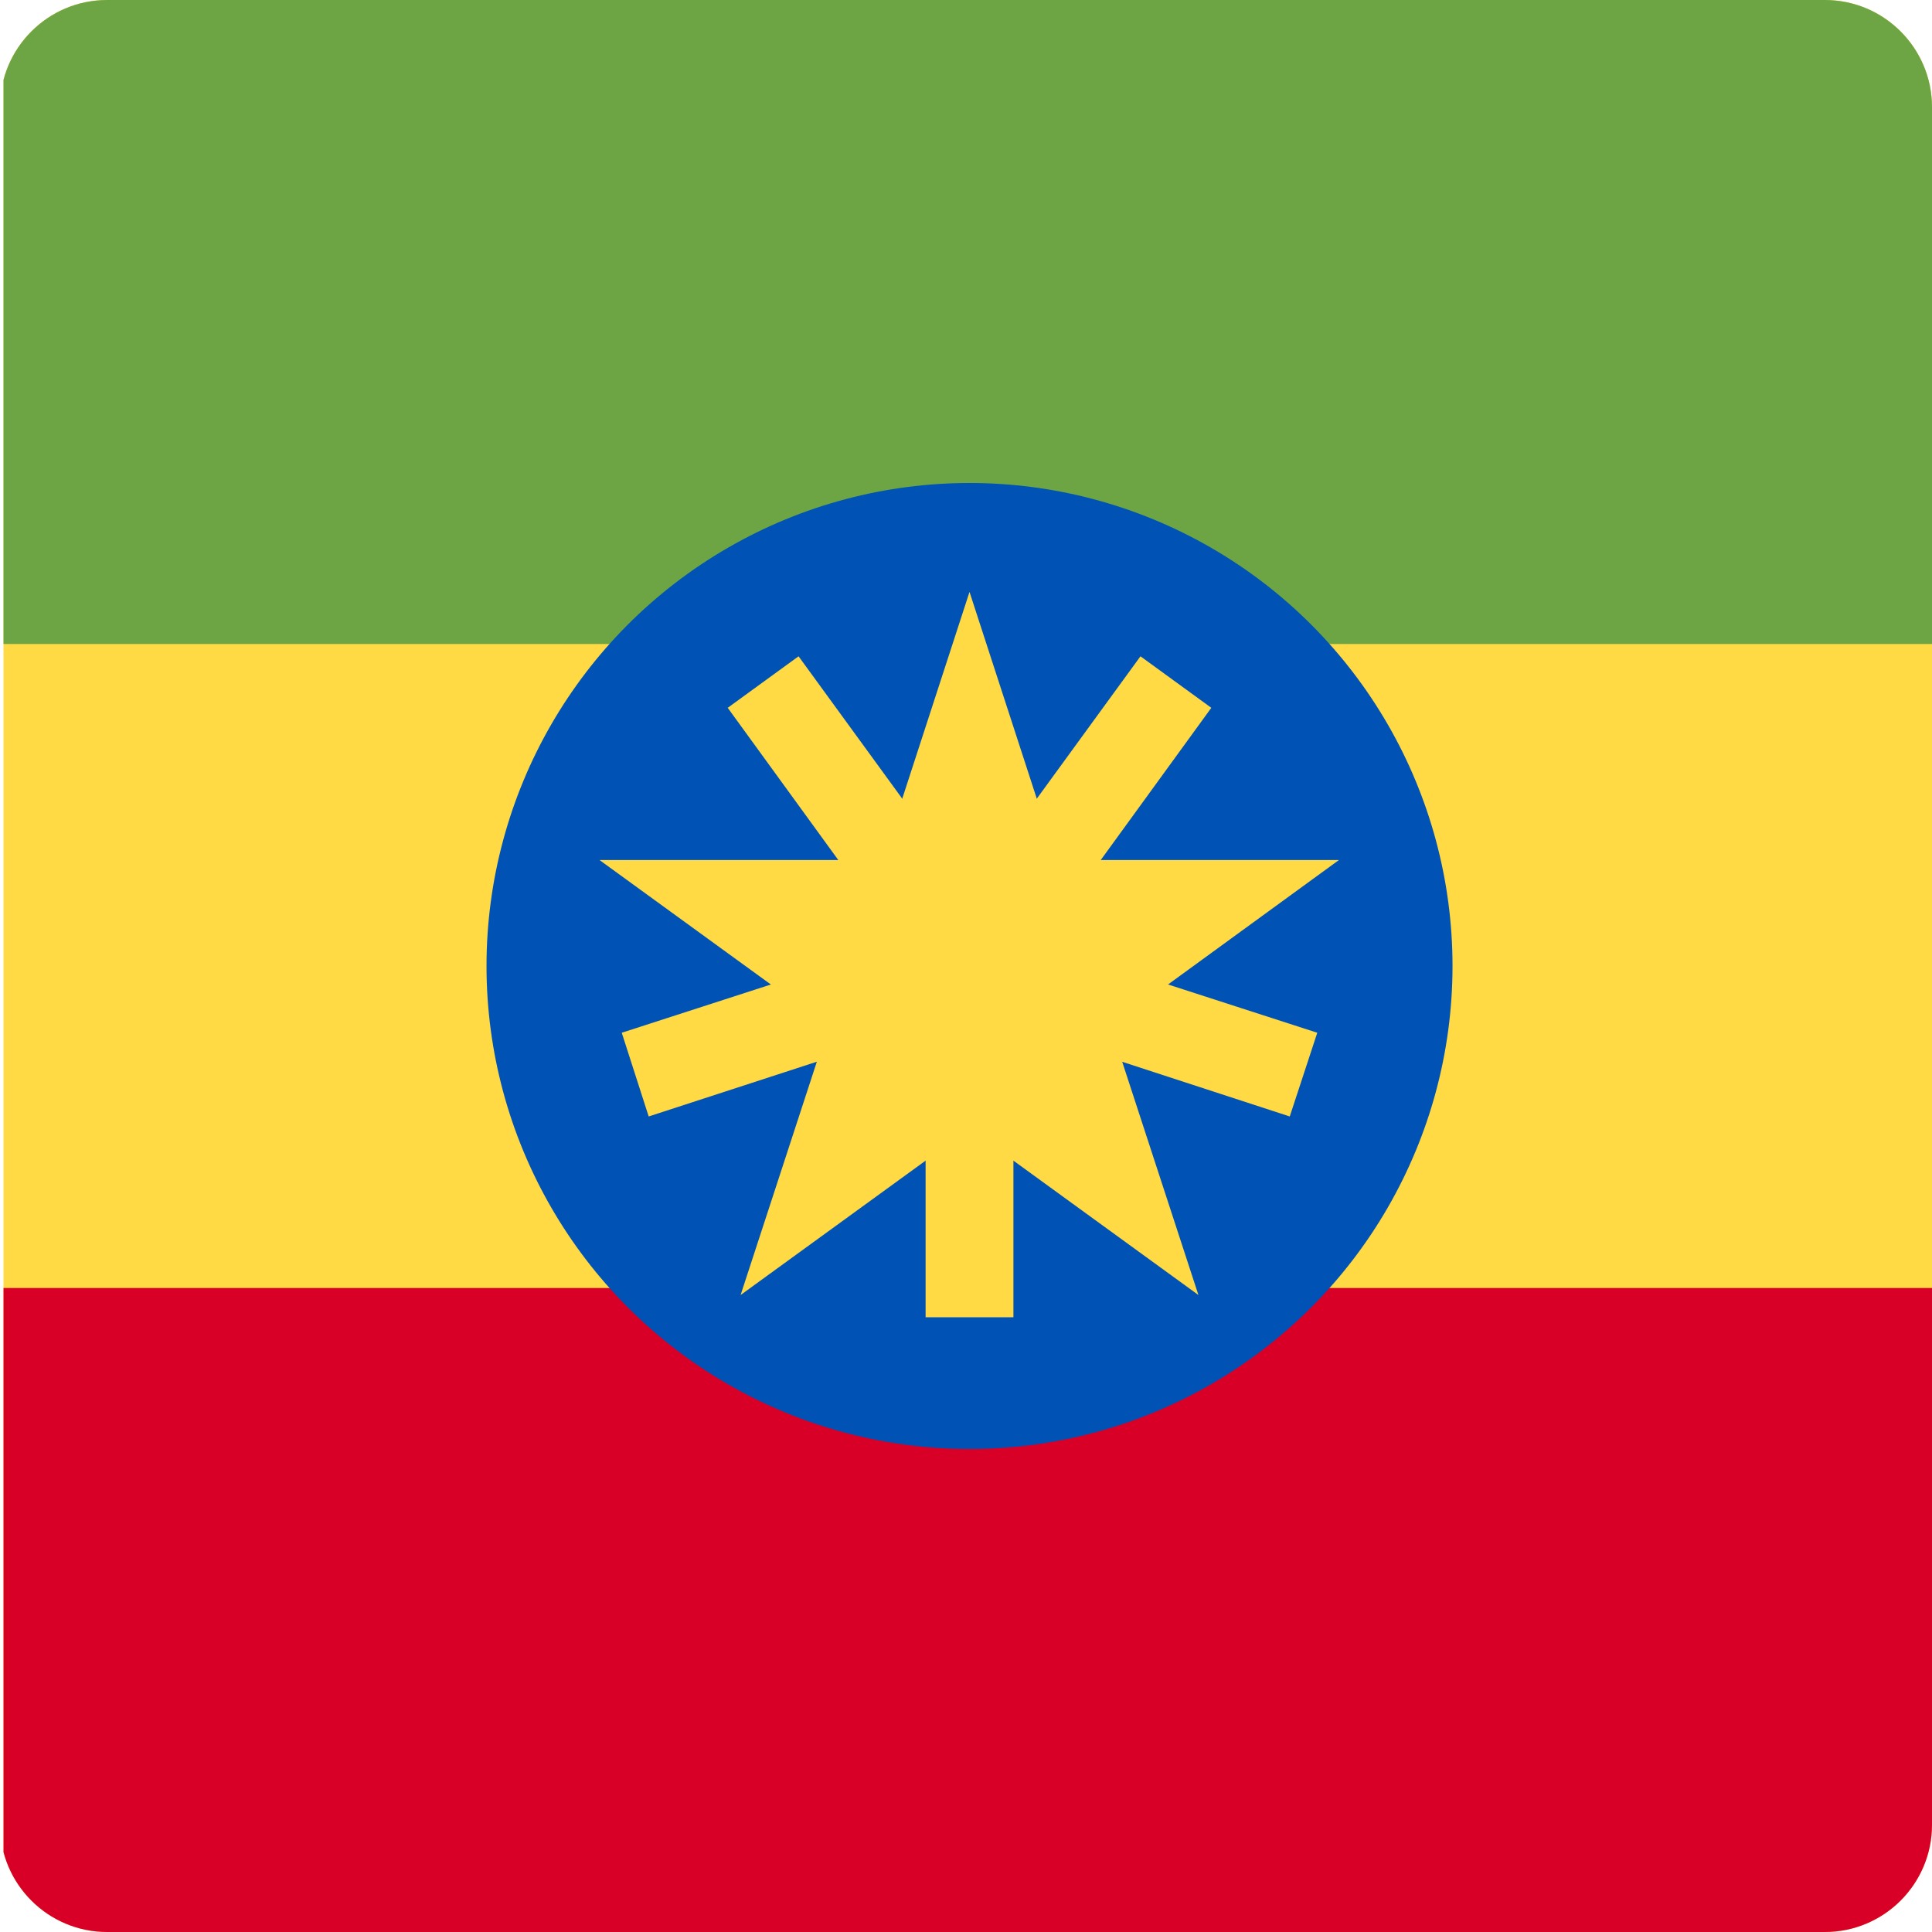 <?xml version="1.0" encoding="UTF-8"?>
<!-- Generator: Adobe Illustrator 27.4.1, SVG Export Plug-In . SVG Version: 6.00 Build 0)  -->
<svg xmlns="http://www.w3.org/2000/svg" xmlns:xlink="http://www.w3.org/1999/xlink" version="1.1" id="Layer_1" x="0px" y="0px" viewBox="0 0 33 33" style="enable-background:new 0 0 33 33;" xml:space="preserve">
<style type="text/css">
	.st0{clip-path:url(#SVGID_00000041983930617112511090000014395801239296928439_);}
	.st1{fill:#006C35;}
	.st2{fill:#FFFFFF;}
	.st3{clip-path:url(#SVGID_00000141420283550760999320000016736199700333769901_);}
	.st4{fill:#006600;}
	.st5{fill:#BB0000;}
	.st6{fill:#D80027;}
	.st7{fill:#496E2D;}
	.st8{fill:#FFDA44;}
	.st9{fill:#5E9CF7;}
	.st10{fill:#20202D;}
	.st11{fill:#F5F5F5;}
	.st12{fill:#DE3831;}
	.st13{fill:#002395;}
	.st14{fill:#007A4D;}
	.st15{fill:#FFB612;}
	.st16{clip-path:url(#SVGID_00000129197967757281420190000015230428356605381776_);}
	.st17{fill:#FF9811;}
	.st18{clip-path:url(#SVGID_00000023973700431500453800000007921990703274714258_);}
	.st19{fill:#F0F0F0;}
	.st20{clip-path:url(#SVGID_00000163074577287039678570000005258256454068269196_);}
	.st21{clip-path:url(#SVGID_00000064342315936476967750000000154966128919025326_);}
	.st22{fill:#338AF3;}
	.st23{clip-path:url(#SVGID_00000142133923735239601230000001761792747034745487_);}
	.st24{clip-path:url(#SVGID_00000098936883533868087140000003486957141801892241_);}
	.st25{fill:#73AF00;}
	.st26{fill:#2C3591;}
	.st27{fill:#303044;}
	.st28{clip-path:url(#SVGID_00000128444215430756216070000008564482208130620550_);}
	.st29{fill:#6DA544;}
	.st30{fill:#0052B4;}
	.st31{clip-path:url(#SVGID_00000003800242322026688400000007170011269103534014_);}
	.st32{fill:#16994A;}
	.st33{clip-path:url(#SVGID_00000099661305014015574090000013811152028503545788_);}
	.st34{clip-path:url(#SVGID_00000026849164909916814570000007495822469672437638_);}
	.st35{fill:#A2001D;}
	.st36{clip-path:url(#SVGID_00000003064757644939882030000003331458640946423741_);}
	.st37{fill:#E6E6E6;}
	.st38{fill:#009900;}
	.st39{fill:#FF0000;}
	.st40{clip-path:url(#SVGID_00000100370564285248976070000016596946912683182267_);}
	.st41{fill:#2B68C1;}
	.st42{fill:#F9D746;}
	.st43{fill:#242433;}
	.st44{clip-path:url(#SVGID_00000067916971815576994480000003857178959454709397_);}
	.st45{clip-path:url(#SVGID_00000007419124923933128420000012677563345152703123_);}
	.st46{fill:#681937;}
	.st47{clip-path:url(#SVGID_00000074444073932733071060000007428479362543261863_);}
	.st48{fill:#34B8A5;}
</style>
<g>
	<defs>
		<path id="SVGID_00000055708707531199875820000009435804107958496447_" d="M31.17,33H1.83C0.82,33,0,32.18,0,31.17V1.83    C0,0.82,0.82,0,1.83,0h29.34C32.18,0,33,0.82,33,1.83v29.34C33,32.18,32.18,33,31.17,33z"></path>
	</defs>
	<clipPath id="SVGID_00000078028470657990712290000016531290189498960292_">
		<use xlink:href="#SVGID_00000055708707531199875820000009435804107958496447_" style="overflow:visible;"></use>
	</clipPath>
	<g style="clip-path:url(#SVGID_00000078028470657990712290000016531290189498960292_);">
		<rect x="0.06" y="0" class="st8" width="33" height="33"></rect>
		<rect x="0.06" y="0" class="st29" width="33" height="11"></rect>
		<rect x="0.06" y="22" class="st6" width="33" height="11"></rect>
		<circle class="st30" cx="16.56" cy="16.5" r="8.25"></circle>
		<g>
			<polygon class="st8" points="16.56,10.11 18.05,14.69 22.87,14.69 18.97,17.53 20.47,22.12 16.56,19.28 12.65,22.12 14.15,17.53      10.24,14.69 15.07,14.69    "></polygon>
			<polygon class="st8" points="22.5,17.64 17.77,16.11 20.69,12.09 19.48,11.21 16.56,15.22 13.64,11.21 12.43,12.09 15.35,16.11      10.62,17.64 11.08,19.07 15.81,17.53 15.81,22.5 17.31,22.5 17.31,17.53 22.03,19.07    "></polygon>
		</g>
	</g>
</g>
</svg>
